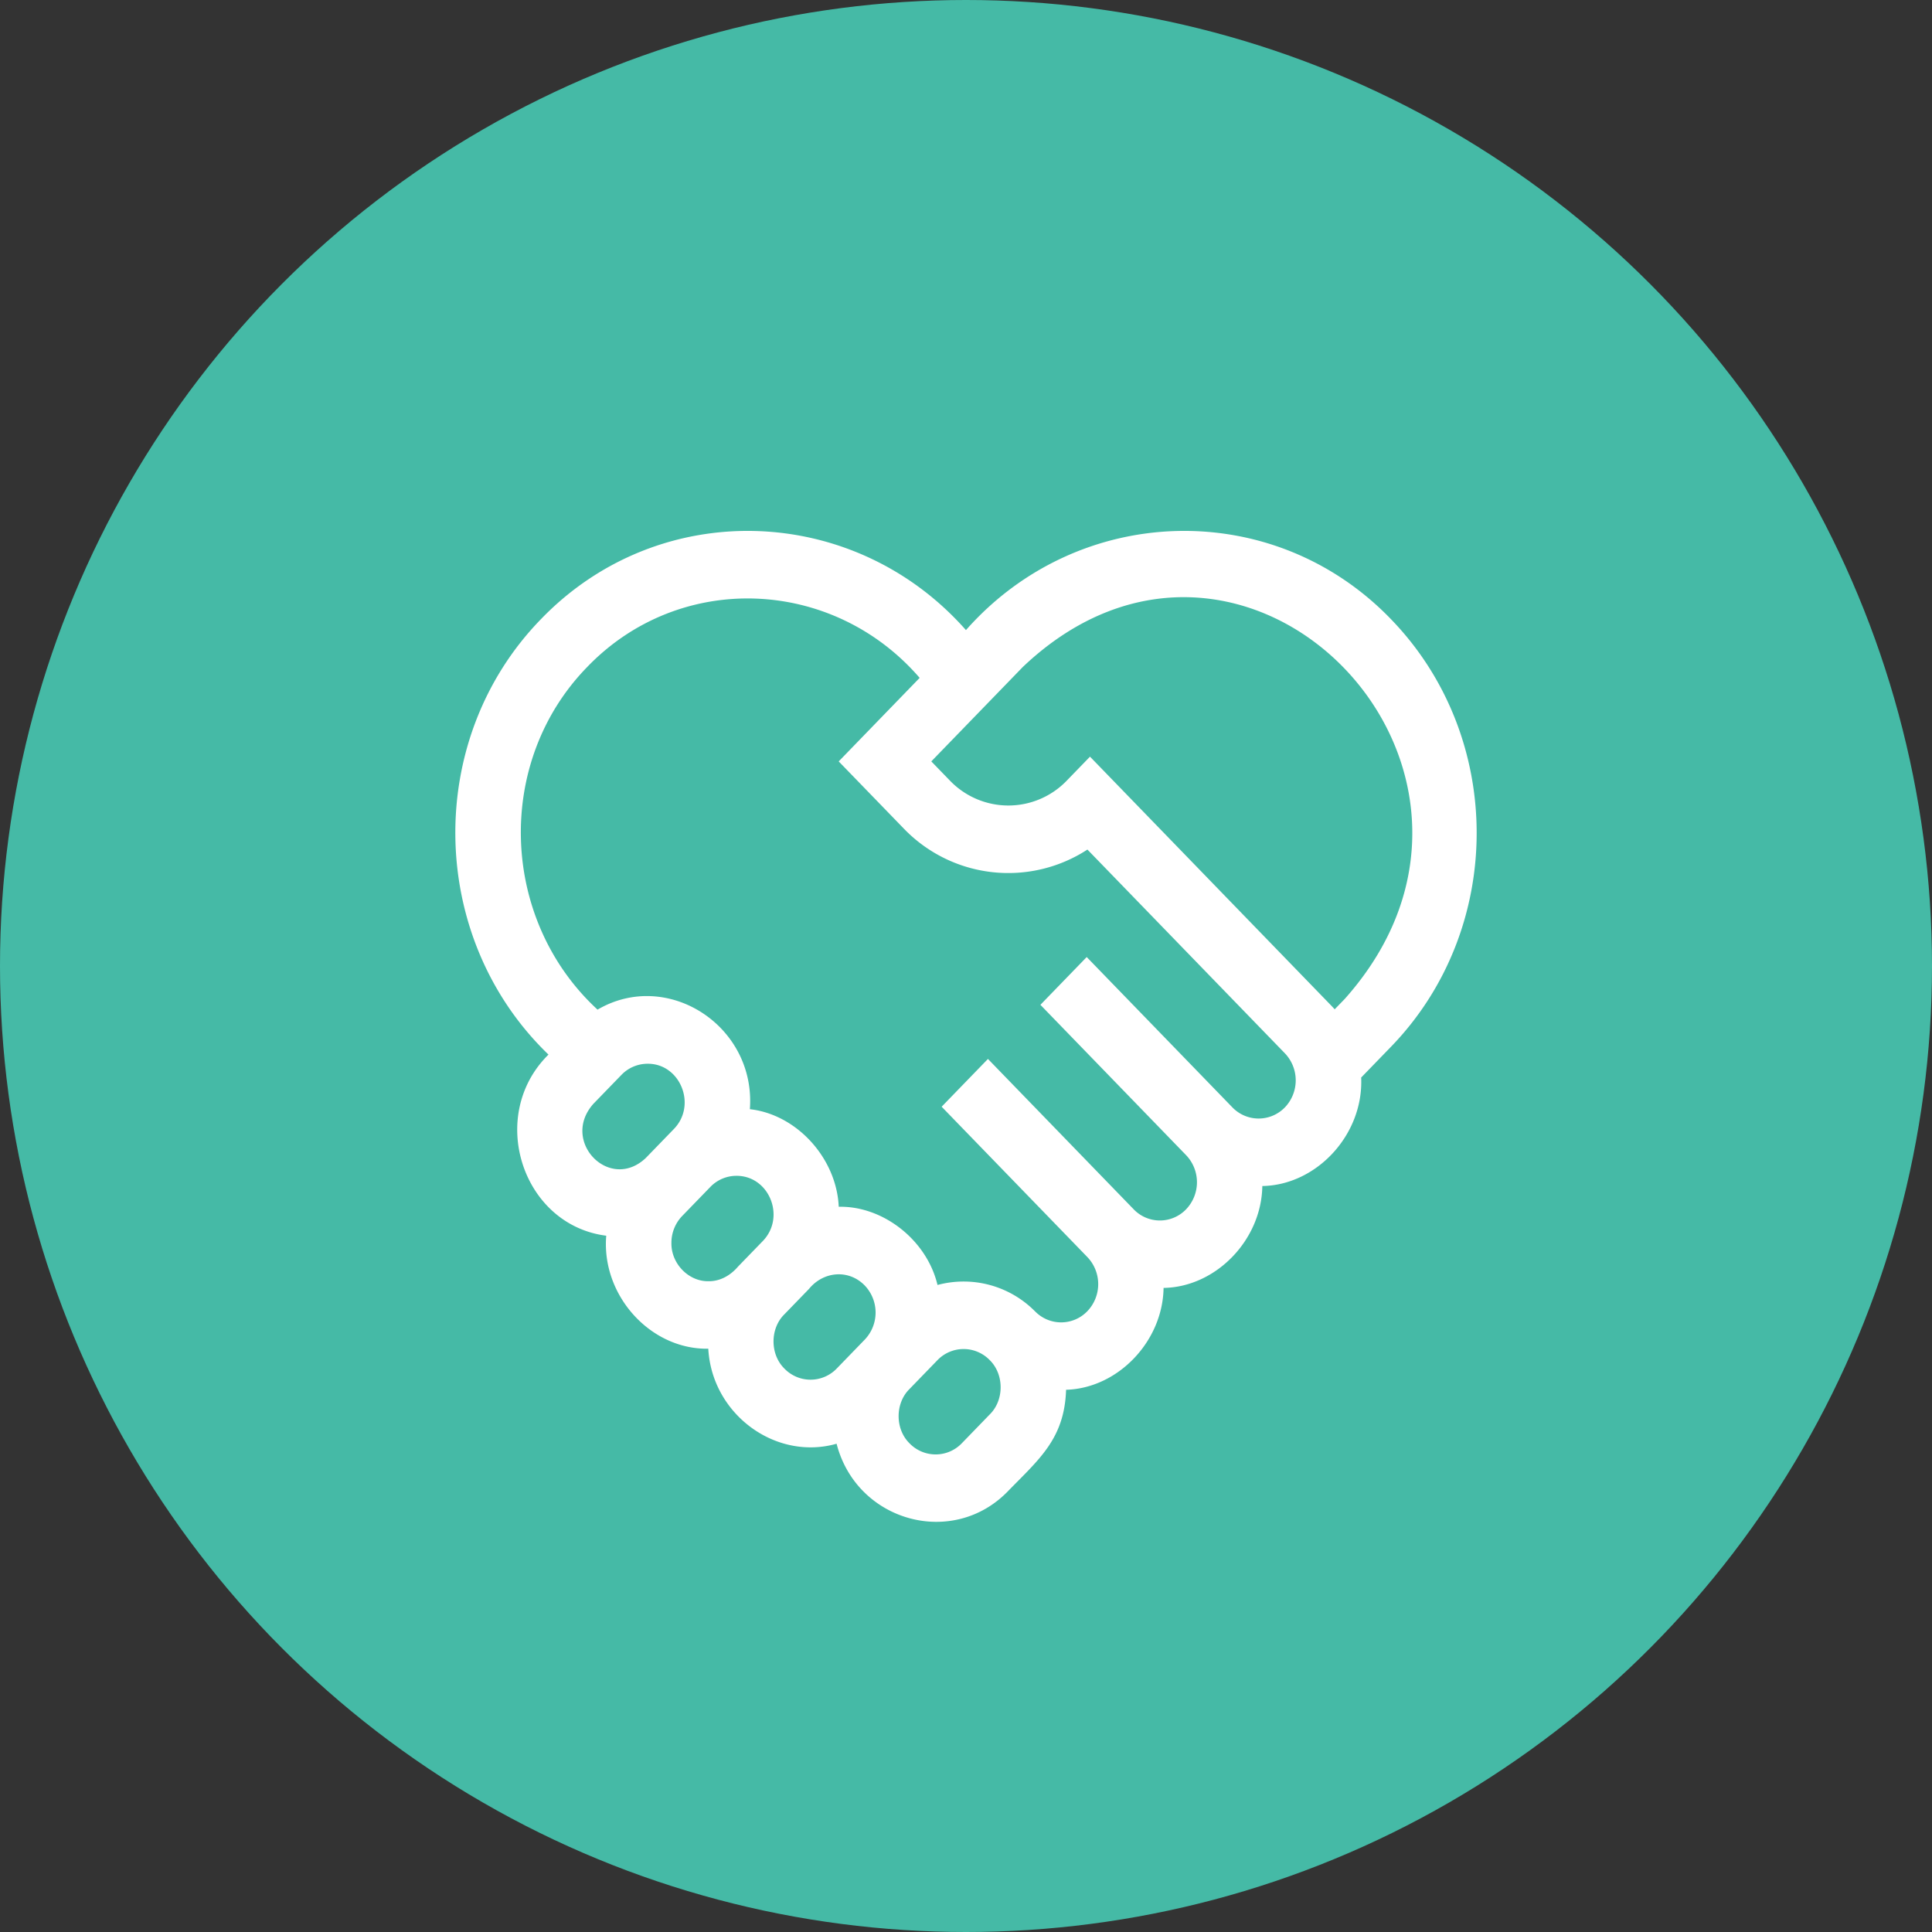 <svg xmlns="http://www.w3.org/2000/svg" width="800" height="800" viewBox="0 0 800 800">
  <rect x="0" y="0" width="800" height="800" fill="#333333" stroke="none"/>
  <g id="Group_12" data-name="Group 12" transform="translate(-73 -127)">
    <circle id="Ellipse_3" data-name="Ellipse 3" cx="400" cy="400" r="400" transform="translate(73 127)" fill="#45baa6"/>
    <g id="handshake_1_" data-name="handshake (1)" transform="translate(261.544 332.883)">
      <g id="Group_11" data-name="Group 11" transform="translate(0 13.955)">
        <path id="Path_44" data-name="Path 44" d="M387.427,50.507c-48.853-50.69-129.478-48.17-175.991,4.52C164.92,2.339,84.3-.184,35.445,50.508-13.135,100.425-11.48,182.622,38.574,230.8c-25.608,25.234-10.937,70.58,23.918,75-2.088,24.625,18.226,47.208,42.255,46.789,1.473,27.109,27.844,46.514,53.126,39.35,8.295,32.3,48.168,43.333,71.043,19.563,12.992-13.325,23.324-21.727,23.983-41.908,21.467-.617,40.041-20.042,40.369-42.178,21.673-.345,40.557-19.835,40.89-42.19,22.484-.352,41.979-21.291,40.933-44.927l12.335-12.726c47.315-48.817,47.315-128.249,0-177.065ZM57.173,251.177l11.586-11.954a15.07,15.07,0,0,1,10.86-4.634c13.487-.092,20.527,17.113,10.858,27.042L78.891,273.584c-15,14.245-35.526-6.928-21.718-22.408Zm32.3,57.614a16,16,0,0,1,4.5-11.2l11.592-11.959a15.021,15.021,0,0,1,10.852-4.635c13.6-.024,20.5,17.141,10.859,27.049l-10.223,10.547c-3.125,3.654-7.417,6.126-12.223,6.047C96.581,324.81,89.307,317.308,89.477,308.791Zm46.752,51.987c-5.957-5.9-5.957-16.509,0-22.407l10.223-10.548c5.96-7.3,16.423-8.25,23.082-1.406a16.223,16.223,0,0,1,0,22.408l-11.586,11.955a15.037,15.037,0,0,1-21.718,0Zm85.1,18.988L209.744,391.72a15.024,15.024,0,0,1-21.719,0c-5.956-5.9-5.959-16.51,0-22.408l11.585-11.954a15.041,15.041,0,0,1,21.718,0C227.287,363.256,227.288,373.867,221.33,379.766Zm122.163-127.1a15.093,15.093,0,0,1-21.718,0L261.437,190.41l-19.173,19.783L302.6,272.449a16.223,16.223,0,0,1,0,22.408,15.039,15.039,0,0,1-21.718,0l-59.315-61.2-1.023-1.056-19.173,19.783,1.023,1.056,59.315,61.2a16.222,16.222,0,0,1,0,22.409,15.041,15.041,0,0,1-21.719,0l-.012.012A41.58,41.58,0,0,0,199.66,326.2c-4.427-18.664-22.612-32.795-40.9-32.383-.887-20.089-17.348-38.237-36.8-40.405,2.567-34.468-34.122-58.2-63.076-41.225C18.561,175.026,16.078,109.784,54.62,70.29,92.942,30.474,156.26,33.112,192.265,74.81L158.745,109.4l26.86,27.713a60.059,60.059,0,0,0,76.131,8.79l81.76,84.359a16.225,16.225,0,0,1,0,22.408Zm24.761-44.876-4.132,4.262q-.706-.8-1.455-1.576L262.8,107.435l-9.587,9.891a33.547,33.547,0,0,1-48.438,0l-7.686-7.931,37.9-39.105c92.067-87.431,217.984,42.569,133.263,137.5Z" transform="translate(0 -13.955)" fill="#fff"/>
      </g>
    </g>
  </g>
</svg>
